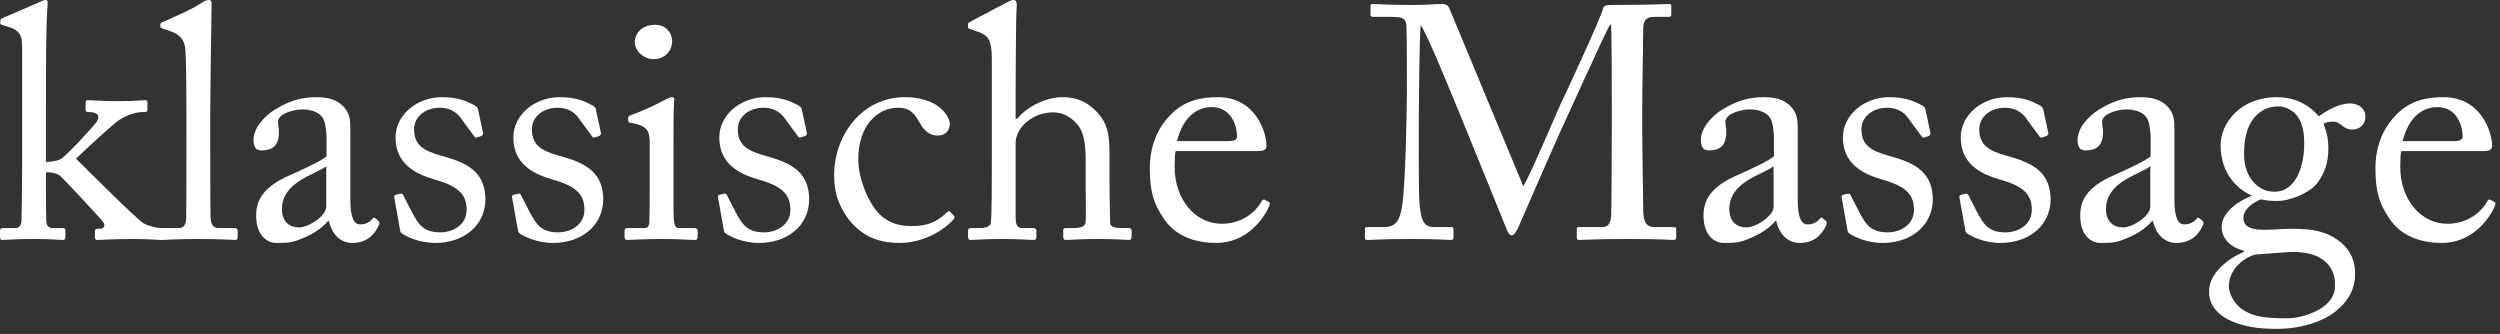 <?xml version="1.0" encoding="utf-8"?>
<svg xmlns="http://www.w3.org/2000/svg" fill="none" height="100%" overflow="visible" preserveAspectRatio="none" style="display: block;" viewBox="0 0 277 37" width="100%">
<rect x="0" y="0" width="277" height="37" fill="#333333" stroke="none"/>
<g id="h1 Massage">
<path d="M2.454 17.579V5.457C2.454 3.955 2.344 3.333 0.549 2.857C0.146 2.747 0.037 2.71 0.037 2.6V2.271C0.037 2.124 0.146 2.051 0.513 1.904L4.248 0.293C4.578 0.146 4.834 0 5.054 0C5.274 0 5.31 0.183 5.274 0.623C5.091 2.381 5.091 7.764 5.091 12.159V17.945C5.567 17.945 6.482 17.835 6.849 17.543C7.544 17.066 10.438 13.917 10.731 13.477C10.95 13.074 10.95 12.781 10.731 12.635C10.438 12.415 9.998 12.415 9.778 12.415C9.522 12.415 9.485 12.305 9.485 12.086V11.39C9.485 11.207 9.559 11.097 9.742 11.097C9.961 11.097 11.28 11.207 13.148 11.207C14.942 11.207 15.858 11.097 16.114 11.097C16.261 11.097 16.334 11.207 16.334 11.463V12.122C16.334 12.342 16.297 12.415 16.041 12.415H15.785C15.052 12.415 13.99 12.781 13.258 13.258C12.745 13.55 9.668 16.37 8.423 17.579C9.156 18.311 15.309 24.464 15.931 24.757C16.59 25.087 17.433 25.27 17.835 25.27C18.055 25.27 18.128 25.343 18.128 25.599V26.259C18.128 26.479 18.055 26.588 17.799 26.588C17.506 26.588 16.48 26.479 14.759 26.479C12.598 26.479 11.06 26.588 10.767 26.588C10.584 26.588 10.511 26.479 10.511 26.222V25.636C10.511 25.453 10.584 25.343 10.877 25.343H11.133C11.426 25.343 11.646 25.087 11.536 24.757C11.426 24.464 7.251 20.033 6.665 19.483C6.263 19.154 5.567 19.081 5.091 19.081V20.692C5.091 21.974 5.091 23.219 5.127 24.501C5.164 25.014 5.347 25.27 5.86 25.27H6.922C7.178 25.27 7.251 25.343 7.251 25.563V26.186C7.251 26.479 7.178 26.588 6.958 26.588C6.739 26.588 5.53 26.479 3.699 26.479C1.721 26.479 0.439 26.588 0.183 26.588C0.073 26.588 0 26.442 0 26.222V25.599C0 25.343 0.11 25.27 0.366 25.27H1.721C2.197 25.27 2.381 24.867 2.381 24.391C2.417 22.78 2.454 20.802 2.454 17.579Z" fill="white"/>
<path d="M23.296 12.305V15.565C23.296 17.469 23.296 22.999 23.332 24.135C23.369 24.757 23.515 25.27 24.285 25.27H25.933C26.262 25.27 26.335 25.38 26.335 25.599V26.222C26.335 26.442 26.262 26.588 26.116 26.588C25.859 26.588 24.248 26.479 21.977 26.479C19.633 26.479 18.169 26.588 17.839 26.588C17.656 26.588 17.582 26.442 17.582 26.222V25.599C17.582 25.343 17.656 25.27 18.059 25.27H19.817C20.219 25.27 20.586 25.014 20.622 24.354C20.659 23.219 20.659 16.92 20.659 14.796V12.489C20.659 9.888 20.622 6.556 20.549 5.603C20.476 4.358 19.89 3.772 18.718 3.406L17.985 3.15C17.802 3.076 17.766 3.04 17.766 2.966V2.673C17.766 2.564 17.875 2.49 18.095 2.417C19.377 1.831 21.025 1.172 22.38 0.293C22.71 0.073 22.93 0 23.149 0C23.406 0 23.479 0.183 23.442 0.659C23.406 2.673 23.296 10.291 23.296 12.305Z" fill="white"/>
<path d="M38.819 22.12C38.819 24.208 39.258 24.867 39.917 24.867C40.503 24.867 41.016 24.574 41.199 24.318C41.346 24.135 41.419 24.061 41.566 24.171L41.932 24.464C42.042 24.574 42.115 24.757 41.895 25.123C41.602 25.673 40.906 26.918 39.038 26.918C37.72 26.918 36.768 25.966 36.438 24.464H36.365C35.596 25.38 34.387 26.149 32.739 26.698C32.044 26.918 31.384 26.918 30.579 26.918C29.7 26.918 28.381 26.186 28.381 23.878C28.381 22.194 29.15 20.729 32.044 19.447C33.691 18.714 35.596 17.835 36.182 17.323V14.979C36.109 14.356 36.072 13.404 35.669 12.928C35.266 12.452 34.534 12.122 33.472 12.122C32.739 12.122 31.604 12.415 31.091 12.891C30.579 13.367 30.908 13.917 30.908 14.576C30.908 15.858 30.469 16.663 28.967 16.663C28.381 16.663 28.088 16.334 28.088 15.492C28.088 14.32 29.114 12.928 30.615 12.049C32.153 11.133 33.435 10.767 35.083 10.767C36.804 10.767 37.5 11.28 38.013 11.756C38.782 12.525 38.819 13.367 38.819 14.356V22.12ZM36.145 22.926V18.421C34.827 19.41 31.238 20.143 31.238 23.182C31.238 24.538 32.044 25.197 33.142 25.197C34.204 25.197 36.145 23.915 36.145 22.926Z" fill="white"/>
<path d="M48.222 26.918C46.428 26.918 44.963 26.186 44.523 25.856C44.34 25.746 44.34 25.526 44.303 25.343L43.681 21.864C43.644 21.681 43.754 21.608 43.901 21.571L44.377 21.461C44.523 21.424 44.633 21.498 44.706 21.681L45.622 23.475C46.354 24.831 46.867 25.746 48.808 25.746C50.09 25.746 51.701 24.977 51.701 23.256C51.701 21.608 50.895 20.655 48.149 19.886C45.988 19.264 43.827 18.128 43.827 15.235C43.827 12.708 46.208 10.767 48.955 10.767C50.712 10.767 51.665 11.207 52.324 11.536C52.873 11.793 52.946 11.976 52.983 12.195L53.532 14.759C53.532 14.906 53.459 15.015 53.276 15.089L52.837 15.235C52.69 15.272 52.617 15.235 52.507 15.052L51.262 13.367C50.822 12.672 50.126 11.939 48.698 11.939C47.306 11.939 45.878 12.781 45.878 14.356C45.878 16.48 47.599 16.883 49.394 17.396C52.068 18.165 53.752 19.264 53.789 22.084C53.752 25.05 51.335 26.918 48.222 26.918Z" fill="white"/>
<path d="M61.276 26.918C59.482 26.918 58.017 26.186 57.577 25.856C57.394 25.746 57.394 25.526 57.358 25.343L56.735 21.864C56.698 21.681 56.808 21.608 56.955 21.571L57.431 21.461C57.577 21.424 57.687 21.498 57.76 21.681L58.676 23.475C59.408 24.831 59.921 25.746 61.862 25.746C63.144 25.746 64.755 24.977 64.755 23.256C64.755 21.608 63.95 20.655 61.203 19.886C59.042 19.264 56.881 18.128 56.881 15.235C56.881 12.708 59.262 10.767 62.009 10.767C63.767 10.767 64.719 11.207 65.378 11.536C65.927 11.793 66.001 11.976 66.037 12.195L66.587 14.759C66.587 14.906 66.513 15.015 66.33 15.089L65.891 15.235C65.744 15.272 65.671 15.235 65.561 15.052L64.316 13.367C63.876 12.672 63.181 11.939 61.752 11.939C60.361 11.939 58.932 12.781 58.932 14.356C58.932 16.48 60.654 16.883 62.448 17.396C65.122 18.165 66.806 19.264 66.843 22.084C66.806 25.05 64.389 26.918 61.276 26.918Z" fill="white"/>
<path d="M71.986 21.205V15.821C71.986 14.576 71.767 13.917 69.936 13.624C69.679 13.587 69.606 13.514 69.606 13.367V13.038C69.606 12.928 69.679 12.855 69.862 12.781C71.034 12.342 72.426 11.756 73.818 10.987C74.111 10.84 74.294 10.767 74.513 10.767C74.697 10.767 74.733 10.95 74.697 11.207C74.623 11.829 74.623 14.136 74.623 17.176V21.168C74.623 22.596 74.623 23.915 74.66 24.318C74.733 25.014 74.843 25.27 75.246 25.27H76.93C77.224 25.27 77.297 25.38 77.297 25.599V26.222C77.297 26.479 77.224 26.588 76.967 26.588C76.674 26.588 74.99 26.479 73.451 26.479C71.327 26.479 69.899 26.588 69.496 26.588C69.313 26.588 69.203 26.515 69.203 26.295V25.563C69.203 25.343 69.313 25.27 69.569 25.27H71.364C71.767 25.27 71.913 25.123 71.95 24.538C71.986 23.439 71.986 22.303 71.986 21.205ZM72.353 6.556C71.547 6.556 70.338 5.823 70.338 4.651C70.338 3.736 71.108 2.747 72.572 2.747C73.854 2.747 74.477 3.736 74.477 4.541C74.477 5.493 73.818 6.556 72.353 6.556Z" fill="white"/>
<path d="M84.094 26.918C82.299 26.918 80.835 26.186 80.395 25.856C80.212 25.746 80.212 25.526 80.175 25.343L79.553 21.864C79.516 21.681 79.626 21.608 79.772 21.571L80.249 21.461C80.395 21.424 80.505 21.498 80.578 21.681L81.494 23.475C82.226 24.831 82.739 25.746 84.68 25.746C85.962 25.746 87.573 24.977 87.573 23.256C87.573 21.608 86.768 20.655 84.021 19.886C81.86 19.264 79.699 18.128 79.699 15.235C79.699 12.708 82.08 10.767 84.826 10.767C86.584 10.767 87.537 11.207 88.196 11.536C88.745 11.793 88.818 11.976 88.855 12.195L89.404 14.759C89.404 14.906 89.331 15.015 89.148 15.089L88.709 15.235C88.562 15.272 88.489 15.235 88.379 15.052L87.134 13.367C86.694 12.672 85.999 11.939 84.57 11.939C83.178 11.939 81.75 12.781 81.75 14.356C81.75 16.48 83.472 16.883 85.266 17.396C87.939 18.165 89.624 19.264 89.661 22.084C89.624 25.05 87.207 26.918 84.094 26.918Z" fill="white"/>
<path d="M99.419 11.939C97.331 11.939 95.097 13.844 95.097 17.616C95.097 19.593 95.976 21.827 96.965 23.182C98.174 24.757 99.712 25.05 100.957 25.05C102.788 25.05 103.74 24.647 104.986 23.475C105.059 23.402 105.169 23.366 105.279 23.475L105.645 23.842C105.791 23.988 105.828 24.098 105.645 24.318C104.583 25.526 102.239 26.918 99.748 26.918C97.807 26.918 95.757 26.479 94.072 24.354C92.717 22.56 92.424 21.022 92.424 19.374C92.424 15.089 95.427 10.767 100.261 10.767C104.07 10.767 105.242 12.965 105.242 13.734C105.205 14.576 104.656 15.015 103.887 15.015C103.045 15.015 102.422 14.539 101.873 13.55C101.067 12.049 100.298 11.939 99.419 11.939Z" fill="white"/>
<path d="M109.894 17.579V6.519C109.894 4.285 109.454 3.882 108.136 3.443L107.513 3.223C107.293 3.15 107.257 3.113 107.257 3.003V2.673C107.257 2.527 107.367 2.49 107.696 2.307L111.505 0.293C111.798 0.146 112.054 0 112.347 0C112.567 0 112.714 0.293 112.64 0.916C112.567 1.538 112.53 8.973 112.53 10.804V13.148H112.714C113.995 11.61 116.12 10.767 117.731 10.767C119.269 10.767 120.331 11.243 121.357 12.232C123.005 13.77 122.931 15.638 122.931 17.616V19.703C122.931 21.754 123.005 24.025 123.005 24.721C123.005 25.16 123.591 25.27 124.36 25.27H124.982C125.275 25.27 125.385 25.343 125.385 25.599V26.149C125.385 26.442 125.312 26.588 125.092 26.588C124.836 26.588 123.664 26.479 121.576 26.479C119.782 26.479 118.463 26.588 118.134 26.588C117.877 26.588 117.804 26.479 117.804 26.186V25.563C117.804 25.38 117.841 25.27 118.061 25.27H118.903C119.525 25.27 120.258 25.197 120.295 24.574C120.331 24.061 120.295 22.12 120.295 20.948V17.982C120.295 15.931 120.148 14.466 119.086 13.477C118.354 12.781 117.584 12.452 116.669 12.452C115.607 12.452 114.288 12.818 113.263 13.99C112.933 14.393 112.53 15.125 112.53 15.785V23.768C112.53 24.94 112.64 25.27 113.336 25.27H114.435C114.691 25.27 114.838 25.343 114.838 25.563V26.186C114.838 26.442 114.764 26.588 114.545 26.588C114.252 26.588 112.75 26.479 111.066 26.479C109.234 26.479 107.843 26.588 107.513 26.588C107.367 26.588 107.257 26.479 107.257 26.222V25.563C107.257 25.307 107.403 25.27 107.806 25.27H108.575C109.161 25.27 109.71 25.123 109.784 24.684C109.894 23.988 109.894 19.96 109.894 17.579Z" fill="white"/>
<path d="M139.304 16.737H130.258C130.185 17.066 130.148 17.652 130.148 18.495C130.148 22.084 132.419 24.794 135.349 24.794C137.583 24.794 139.158 23.512 139.78 22.303C139.854 22.157 140 22.084 140.11 22.12L140.586 22.377C140.696 22.413 140.769 22.523 140.586 22.926C139.927 24.391 138.022 26.918 134.763 26.918C132.675 26.918 130.368 26.295 129.013 24.318C127.731 22.45 127.402 21.095 127.402 18.531C127.402 17.103 127.768 14.649 129.709 12.708C131.284 11.097 133.115 10.767 134.946 10.767C139.158 10.767 140.33 14.723 140.33 16.151C140.33 16.663 139.89 16.737 139.304 16.737ZM130.405 15.638H136.081C136.777 15.638 137.07 15.455 137.07 15.125C137.07 14.283 136.631 11.866 134.25 11.866C132.639 11.866 131.101 12.928 130.405 15.638Z" fill="white"/>
<path d="M160.644 1.062L168.774 20.619C169.287 20.07 172.949 11.316 173.242 10.84C173.499 10.328 177.491 1.721 177.601 0.989C177.674 0.586 178.077 0.549 178.443 0.549C183.314 0.549 184.559 0.439 184.962 0.439C185.145 0.439 185.182 0.549 185.182 0.696V1.538C185.182 1.758 185.145 1.868 184.889 1.868H183.277C182.178 1.868 182.069 2.527 182.069 3.369C182.069 4.431 181.959 9.668 181.959 12.122V14.686C181.959 16.517 182.069 22.45 182.069 23.182C182.069 24.574 182.398 25.16 183.314 25.16H185.475C185.694 25.16 185.731 25.27 185.731 25.416V26.259C185.731 26.479 185.694 26.588 185.401 26.588C184.962 26.588 184.303 26.479 180.274 26.479C176.905 26.479 175.476 26.588 175 26.588C174.744 26.588 174.707 26.479 174.707 26.259V25.416C174.707 25.233 174.744 25.16 175 25.16H177.491C178.113 25.16 178.443 24.94 178.516 23.842C178.553 23.402 178.589 17.03 178.589 14.32V11.976C178.589 9.559 178.589 3.04 178.48 2.71H178.406C178.04 3.186 172.84 14.723 172.656 15.089C172.437 15.528 168.372 24.867 168.225 25.197C168.079 25.526 167.786 26.076 167.493 26.076C167.273 26.076 167.09 25.783 166.943 25.416C166.833 25.16 162.146 13.587 161.962 13.148C161.267 11.463 157.934 3.259 157.421 2.82C157.275 3.333 157.201 12.598 157.201 13.038C157.201 13.477 157.165 21.205 157.275 22.487C157.458 24.574 157.787 25.16 158.959 25.16H160.791C161.01 25.16 161.047 25.27 161.047 25.416V26.332C161.047 26.479 161.01 26.588 160.717 26.588C160.314 26.588 159.326 26.479 156.286 26.479C153.173 26.479 151.891 26.588 151.562 26.588C151.269 26.588 151.232 26.552 151.232 26.259V25.38C151.232 25.27 151.269 25.16 151.452 25.16H153.393C154.784 25.16 155.114 24.208 155.334 22.963C155.773 20.362 155.883 10.987 155.883 10.328C155.883 9.815 155.883 4.285 155.846 3.223C155.81 2.381 155.846 1.868 154.345 1.868H152.111C151.891 1.868 151.855 1.758 151.855 1.611V0.659C151.855 0.549 151.891 0.439 152.111 0.439C152.477 0.439 153.466 0.549 156.579 0.549C158.3 0.549 159.252 0.439 159.692 0.439C160.241 0.439 160.461 0.586 160.644 1.062Z" fill="white"/>
<path d="M199.188 22.12C199.188 24.208 199.627 24.867 200.287 24.867C200.873 24.867 201.385 24.574 201.568 24.318C201.715 24.135 201.788 24.061 201.935 24.171L202.301 24.464C202.411 24.574 202.484 24.757 202.264 25.123C201.971 25.673 201.275 26.918 199.408 26.918C198.089 26.918 197.137 25.966 196.807 24.464H196.734C195.965 25.38 194.756 26.149 193.108 26.698C192.413 26.918 191.753 26.918 190.948 26.918C190.069 26.918 188.75 26.186 188.75 23.878C188.75 22.194 189.519 20.729 192.413 19.447C194.061 18.714 195.965 17.835 196.551 17.323V14.979C196.478 14.356 196.441 13.404 196.038 12.928C195.635 12.452 194.903 12.122 193.841 12.122C193.108 12.122 191.973 12.415 191.46 12.891C190.948 13.367 191.277 13.917 191.277 14.576C191.277 15.858 190.838 16.663 189.336 16.663C188.75 16.663 188.457 16.334 188.457 15.492C188.457 14.32 189.483 12.928 190.984 12.049C192.522 11.133 193.804 10.767 195.452 10.767C197.174 10.767 197.869 11.28 198.382 11.756C199.151 12.525 199.188 13.367 199.188 14.356V22.12ZM196.514 22.926V18.421C195.196 19.41 191.607 20.143 191.607 23.182C191.607 24.538 192.413 25.197 193.511 25.197C194.573 25.197 196.514 23.915 196.514 22.926Z" fill="white"/>
<path d="M208.591 26.918C206.797 26.918 205.332 26.186 204.892 25.856C204.709 25.746 204.709 25.526 204.672 25.343L204.05 21.864C204.013 21.681 204.123 21.608 204.27 21.571L204.746 21.461C204.892 21.424 205.002 21.498 205.075 21.681L205.991 23.475C206.723 24.831 207.236 25.746 209.177 25.746C210.459 25.746 212.07 24.977 212.07 23.256C212.07 21.608 211.265 20.655 208.518 19.886C206.357 19.264 204.196 18.128 204.196 15.235C204.196 12.708 206.577 10.767 209.324 10.767C211.082 10.767 212.034 11.207 212.693 11.536C213.242 11.793 213.316 11.976 213.352 12.195L213.901 14.759C213.901 14.906 213.828 15.015 213.645 15.089L213.206 15.235C213.059 15.272 212.986 15.235 212.876 15.052L211.631 13.367C211.191 12.672 210.496 11.939 209.067 11.939C207.676 11.939 206.247 12.781 206.247 14.356C206.247 16.48 207.969 16.883 209.763 17.396C212.437 18.165 214.121 19.264 214.158 22.084C214.121 25.05 211.704 26.918 208.591 26.918Z" fill="white"/>
<path d="M221.645 26.918C219.851 26.918 218.386 26.186 217.946 25.856C217.763 25.746 217.763 25.526 217.727 25.343L217.104 21.864C217.067 21.681 217.177 21.608 217.324 21.571L217.8 21.461C217.946 21.424 218.056 21.498 218.129 21.681L219.045 23.475C219.777 24.831 220.29 25.746 222.231 25.746C223.513 25.746 225.124 24.977 225.124 23.256C225.124 21.608 224.319 20.655 221.572 19.886C219.411 19.264 217.25 18.128 217.25 15.235C217.25 12.708 219.631 10.767 222.378 10.767C224.136 10.767 225.088 11.207 225.747 11.536C226.296 11.793 226.37 11.976 226.406 12.195L226.956 14.759C226.956 14.906 226.882 15.015 226.699 15.089L226.26 15.235C226.113 15.272 226.04 15.235 225.93 15.052L224.685 13.367C224.245 12.672 223.55 11.939 222.121 11.939C220.73 11.939 219.301 12.781 219.301 14.356C219.301 16.48 221.023 16.883 222.817 17.396C225.491 18.165 227.175 19.264 227.212 22.084C227.175 25.05 224.758 26.918 221.645 26.918Z" fill="white"/>
<path d="M240.925 22.12C240.925 24.208 241.365 24.867 242.024 24.867C242.61 24.867 243.123 24.574 243.306 24.318C243.452 24.135 243.526 24.061 243.672 24.171L244.038 24.464C244.148 24.574 244.221 24.757 244.002 25.123C243.709 25.673 243.013 26.918 241.145 26.918C239.827 26.918 238.874 25.966 238.545 24.464H238.472C237.702 25.38 236.494 26.149 234.846 26.698C234.15 26.918 233.491 26.918 232.685 26.918C231.806 26.918 230.488 26.186 230.488 23.878C230.488 22.194 231.257 20.729 234.15 19.447C235.798 18.714 237.702 17.835 238.288 17.323V14.979C238.215 14.356 238.179 13.404 237.776 12.928C237.373 12.452 236.64 12.122 235.578 12.122C234.846 12.122 233.711 12.415 233.198 12.891C232.685 13.367 233.015 13.917 233.015 14.576C233.015 15.858 232.575 16.663 231.074 16.663C230.488 16.663 230.195 16.334 230.195 15.492C230.195 14.32 231.22 12.928 232.722 12.049C234.26 11.133 235.542 10.767 237.19 10.767C238.911 10.767 239.607 11.28 240.12 11.756C240.889 12.525 240.925 13.367 240.925 14.356V22.12ZM238.252 22.926V18.421C236.933 19.41 233.344 20.143 233.344 23.182C233.344 24.538 234.15 25.197 235.249 25.197C236.311 25.197 238.252 23.915 238.252 22.926Z" fill="white"/>
<path d="M252.233 36.44C250.475 36.44 248.388 36.257 246.63 35.268C245.311 34.462 244.762 33.51 244.762 32.302C244.762 30.251 246.849 28.676 248.607 27.907V27.76C247.069 27.431 246.154 26.295 246.154 25.197C246.154 23.439 248.168 22.194 249.45 21.718V21.644C248.021 21.022 246.044 19.337 246.044 16.078C246.044 13.697 248.168 10.767 252.306 10.767C255.09 10.767 256.555 12.452 256.921 12.891C257.91 12.195 259.155 11.463 260.363 11.463C261.572 11.463 262.158 12.269 262.085 13.001C262.085 13.697 261.499 14.356 260.656 14.356C260.034 14.356 259.667 14.063 259.374 13.807C259.155 13.66 258.898 13.477 258.605 13.477C258.349 13.477 257.91 13.477 257.433 13.697C257.726 14.43 257.983 15.235 257.983 16.48C257.983 17.909 257.58 19.3 256.628 20.436C255.676 21.498 253.588 22.267 252.379 22.267C251.574 22.267 251.061 22.23 250.512 22.084C249.779 22.377 248.571 23.109 248.571 24.135C248.571 25.636 250.402 25.526 252.856 25.38C255.859 25.233 257.69 25.563 259.155 26.698C260.73 27.87 260.913 29.335 260.949 30.214C260.949 31.935 260.327 33.364 258.496 34.719C257.543 35.414 255.346 36.44 252.233 36.44ZM252.013 21.241C254.504 21.241 255.309 18.202 255.309 15.894C255.309 14.283 254.98 13.331 254.32 12.598C253.844 12.122 253.112 11.793 252.563 11.793C251.72 11.793 250.841 11.939 249.962 12.818C248.79 14.063 248.644 15.748 248.644 17.14C248.644 18.385 249.047 19.52 249.816 20.326C250.475 20.948 251.134 21.241 252.013 21.241ZM253.515 35.268C254.87 35.268 258.898 34.316 258.715 31.496C258.715 29.335 257.067 27.687 253.405 27.943L249.889 28.2C248.754 28.493 246.959 29.738 246.959 31.716C246.959 32.631 247.655 33.73 248.388 34.243C249.596 35.085 250.915 35.268 253.515 35.268Z" fill="white"/>
<path d="M275.103 16.737H266.057C265.984 17.066 265.947 17.652 265.947 18.495C265.947 22.084 268.218 24.794 271.148 24.794C273.382 24.794 274.956 23.512 275.579 22.303C275.652 22.157 275.799 22.084 275.909 22.12L276.385 22.377C276.495 22.413 276.568 22.523 276.385 22.926C275.726 24.391 273.821 26.918 270.562 26.918C268.474 26.918 266.167 26.295 264.812 24.318C263.53 22.45 263.2 21.095 263.2 18.531C263.2 17.103 263.567 14.649 265.508 12.708C267.083 11.097 268.914 10.767 270.745 10.767C274.956 10.767 276.128 14.723 276.128 16.151C276.128 16.663 275.689 16.737 275.103 16.737ZM266.204 15.638H271.88C272.576 15.638 272.869 15.455 272.869 15.125C272.869 14.283 272.429 11.866 270.049 11.866C268.438 11.866 266.899 12.928 266.204 15.638Z" fill="white"/>
</g>
</svg>